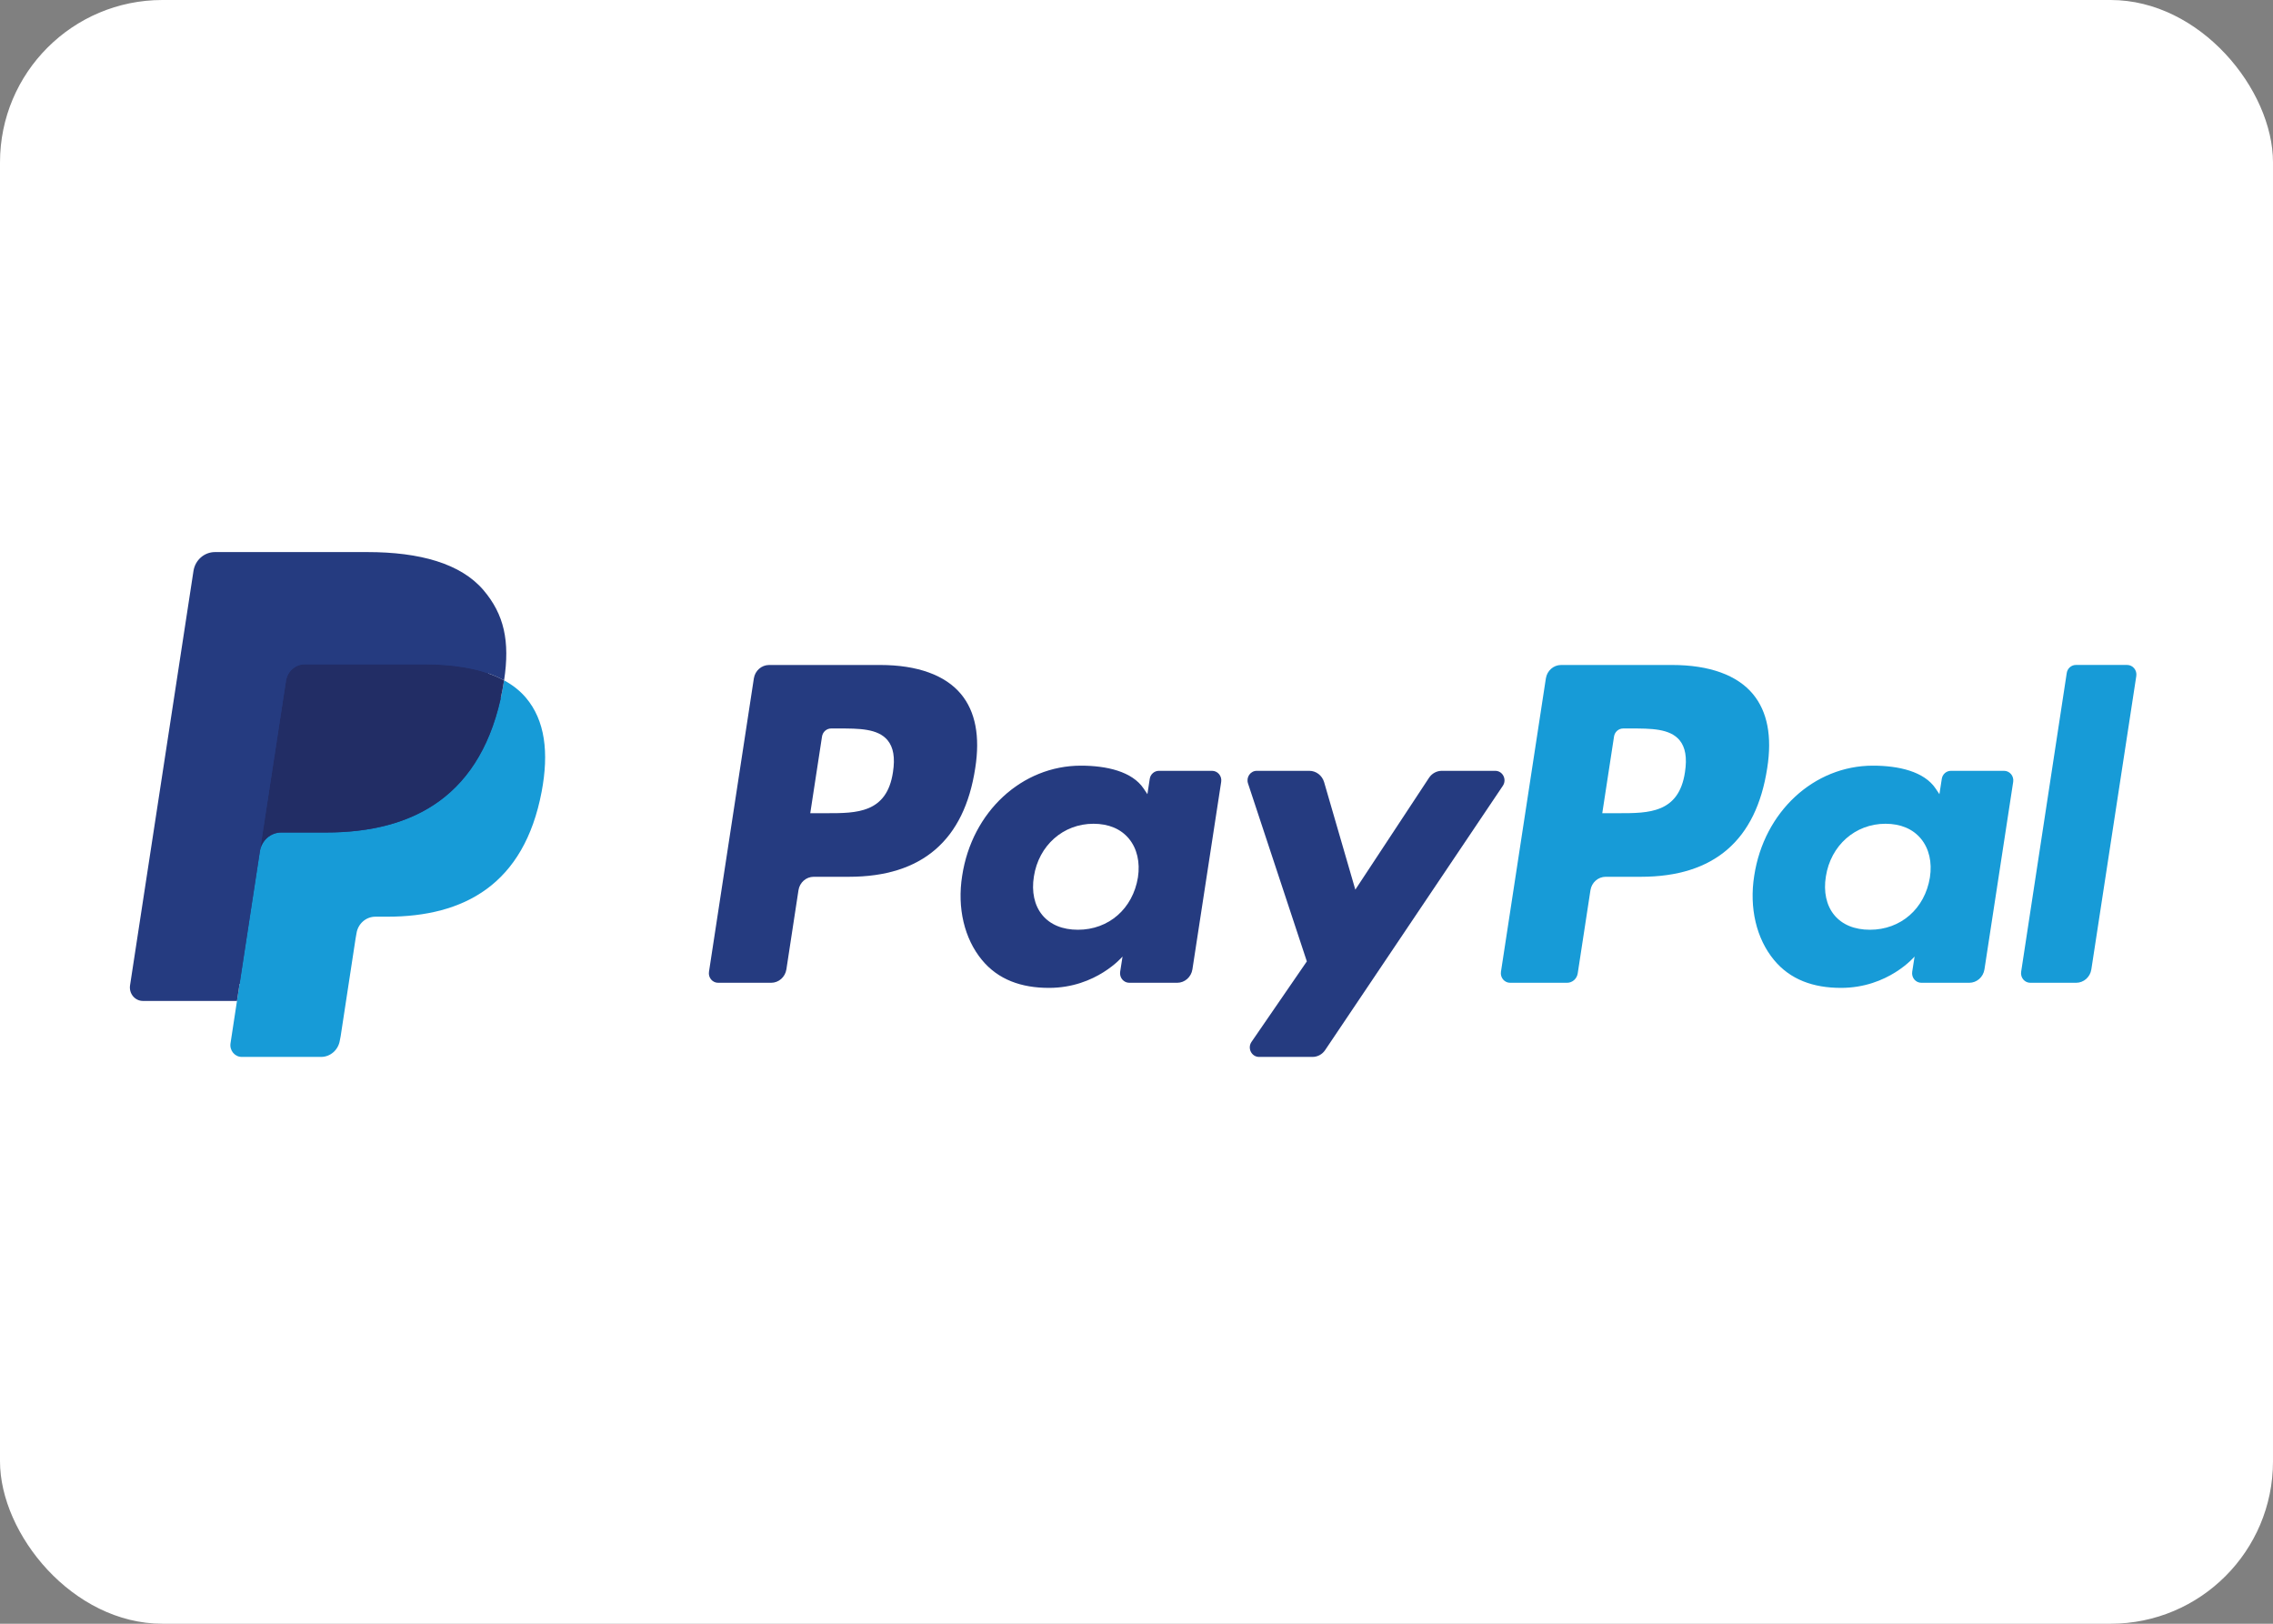 <svg xmlns="http://www.w3.org/2000/svg" fill="none" viewBox="0 0 70 50" height="50" width="70">
<rect x="0" y="0" width="70" height="50" fill="#808080" stroke="none"/>
<rect fill="white" rx="5" height="50" width="70"></rect>
<path fill="#253B80" d="M27.105 20.477H23.686C23.452 20.477 23.253 20.652 23.216 20.89L21.834 29.924C21.806 30.102 21.94 30.263 22.116 30.263H23.748C23.982 30.263 24.181 30.088 24.218 29.849L24.59 27.413C24.627 27.174 24.826 26.999 25.059 26.999H26.142C28.395 26.999 29.695 25.876 30.034 23.651C30.187 22.677 30.041 21.912 29.598 21.376C29.112 20.788 28.25 20.477 27.105 20.477ZM27.5 23.776C27.313 25.041 26.375 25.041 25.469 25.041H24.953L25.315 22.68C25.337 22.537 25.456 22.432 25.596 22.432H25.833C26.451 22.432 27.033 22.432 27.334 22.794C27.514 23.011 27.569 23.332 27.5 23.776Z"></path>
<path fill="#253B80" d="M37.327 23.736H35.69C35.55 23.736 35.429 23.841 35.408 23.983L35.336 24.455L35.221 24.284C34.867 23.754 34.076 23.577 33.287 23.577C31.477 23.577 29.932 24.989 29.631 26.97C29.474 27.958 29.697 28.903 30.241 29.561C30.74 30.167 31.454 30.42 32.303 30.42C33.761 30.42 34.57 29.454 34.57 29.454L34.497 29.923C34.469 30.102 34.603 30.263 34.778 30.263H36.253C36.487 30.263 36.685 30.087 36.722 29.849L37.608 24.075C37.636 23.897 37.502 23.736 37.327 23.736ZM35.044 27.019C34.886 27.983 34.144 28.63 33.197 28.63C32.721 28.63 32.342 28.473 32.097 28.175C31.855 27.88 31.764 27.459 31.84 26.99C31.988 26.034 32.743 25.366 33.675 25.366C34.141 25.366 34.519 25.525 34.767 25.826C35.017 26.129 35.116 26.552 35.044 27.019Z"></path>
<path fill="#253B80" d="M46.048 23.736H44.403C44.245 23.736 44.098 23.816 44.009 23.95L41.739 27.395L40.778 24.085C40.717 23.878 40.532 23.736 40.322 23.736H38.705C38.508 23.736 38.371 23.933 38.434 24.124L40.246 29.604L38.542 32.083C38.408 32.278 38.544 32.546 38.775 32.546H40.419C40.575 32.546 40.721 32.468 40.809 32.336L46.282 24.197C46.413 24.002 46.279 23.736 46.048 23.736Z"></path>
<path fill="#179BD7" d="M51.496 20.477H48.076C47.843 20.477 47.644 20.652 47.607 20.89L46.224 29.924C46.197 30.102 46.331 30.263 46.505 30.263H48.26C48.423 30.263 48.562 30.14 48.588 29.974L48.98 27.413C49.017 27.174 49.216 26.999 49.45 26.999H50.532C52.785 26.999 54.084 25.876 54.424 23.651C54.578 22.677 54.43 21.912 53.987 21.376C53.502 20.788 52.641 20.477 51.496 20.477ZM51.891 23.776C51.704 25.041 50.767 25.041 49.859 25.041H49.344L49.706 22.68C49.728 22.537 49.847 22.432 49.987 22.432H50.224C50.841 22.432 51.424 22.432 51.725 22.794C51.904 23.011 51.959 23.332 51.891 23.776Z"></path>
<path fill="#179BD7" d="M61.717 23.736H60.081C59.94 23.736 59.821 23.841 59.8 23.983L59.727 24.455L59.612 24.284C59.258 23.754 58.468 23.577 57.678 23.577C55.869 23.577 54.324 24.989 54.023 26.97C53.867 27.958 54.089 28.903 54.633 29.561C55.133 30.167 55.846 30.42 56.695 30.42C58.153 30.42 58.962 29.454 58.962 29.454L58.889 29.923C58.861 30.102 58.995 30.263 59.17 30.263H60.645C60.879 30.263 61.078 30.087 61.114 29.849L61.999 24.075C62.026 23.897 61.892 23.736 61.717 23.736ZM59.434 27.019C59.278 27.983 58.534 28.63 57.587 28.63C57.112 28.63 56.731 28.473 56.487 28.175C56.245 27.88 56.154 27.459 56.23 26.99C56.379 26.034 57.133 25.366 58.066 25.366C58.531 25.366 58.908 25.525 59.157 25.826C59.408 26.129 59.507 26.552 59.434 27.019Z"></path>
<path fill="#179BD7" d="M63.648 20.724L62.244 29.924C62.217 30.102 62.35 30.263 62.525 30.263H63.936C64.171 30.263 64.37 30.088 64.406 29.849L65.79 20.816C65.817 20.637 65.683 20.476 65.508 20.476H63.928C63.789 20.477 63.669 20.582 63.648 20.724Z"></path>
<path fill="#253B80" d="M7.633 32.019L7.895 30.307L7.312 30.294H4.531L6.464 17.666C6.47 17.628 6.489 17.592 6.518 17.567C6.546 17.541 6.583 17.527 6.621 17.527H11.31C12.867 17.527 13.942 17.861 14.503 18.52C14.766 18.829 14.934 19.152 15.014 19.508C15.1 19.881 15.101 20.326 15.018 20.87L15.012 20.91V21.258L15.275 21.411C15.496 21.532 15.672 21.671 15.807 21.829C16.032 22.094 16.178 22.43 16.239 22.828C16.303 23.238 16.282 23.725 16.178 24.276C16.058 24.911 15.864 25.464 15.602 25.916C15.361 26.333 15.054 26.679 14.69 26.947C14.341 27.201 13.928 27.394 13.46 27.518C13.008 27.639 12.491 27.701 11.925 27.701H11.559C11.299 27.701 11.045 27.798 10.846 27.971C10.646 28.148 10.514 28.39 10.474 28.655L10.447 28.809L9.985 31.826L9.964 31.936C9.958 31.971 9.949 31.989 9.935 32.001C9.922 32.011 9.904 32.019 9.887 32.019H7.633Z"></path>
<path fill="#179BD7" d="M15.524 20.95C15.51 21.042 15.494 21.136 15.476 21.233C14.857 24.505 12.742 25.635 10.039 25.635H8.663C8.333 25.635 8.054 25.882 8.003 26.218L7.298 30.822L7.099 32.126C7.065 32.347 7.23 32.546 7.446 32.546H9.887C10.175 32.546 10.421 32.329 10.466 32.036L10.491 31.908L10.95 28.904L10.979 28.739C11.024 28.444 11.271 28.228 11.559 28.228H11.925C14.289 28.228 16.14 27.239 16.681 24.377C16.907 23.181 16.79 22.182 16.192 21.48C16.011 21.268 15.787 21.093 15.524 20.95Z"></path>
<path fill="#222D65" d="M14.877 20.684C14.783 20.655 14.685 20.63 14.585 20.607C14.485 20.584 14.382 20.564 14.275 20.546C13.905 20.485 13.498 20.455 13.062 20.455H9.386C9.296 20.455 9.21 20.476 9.133 20.514C8.963 20.598 8.838 20.764 8.807 20.966L8.025 26.069L8.002 26.218C8.054 25.882 8.332 25.635 8.663 25.635H10.039C12.742 25.635 14.857 24.504 15.476 21.233C15.495 21.136 15.51 21.042 15.524 20.95C15.367 20.864 15.198 20.791 15.015 20.729C14.97 20.713 14.924 20.698 14.877 20.684Z"></path>
<path fill="#253B80" d="M8.807 20.966C8.837 20.764 8.963 20.598 9.133 20.515C9.21 20.477 9.296 20.456 9.386 20.456H13.062C13.498 20.456 13.905 20.485 14.275 20.547C14.382 20.564 14.485 20.584 14.585 20.607C14.685 20.63 14.783 20.656 14.877 20.684C14.924 20.699 14.97 20.714 15.016 20.729C15.198 20.791 15.368 20.865 15.524 20.95C15.709 19.741 15.523 18.917 14.889 18.172C14.189 17.351 12.927 17 11.311 17H6.621C6.291 17 6.009 17.247 5.958 17.584L4.005 30.341C3.966 30.594 4.155 30.822 4.402 30.822H7.298L8.025 26.069L8.807 20.966Z"></path>
</svg>
